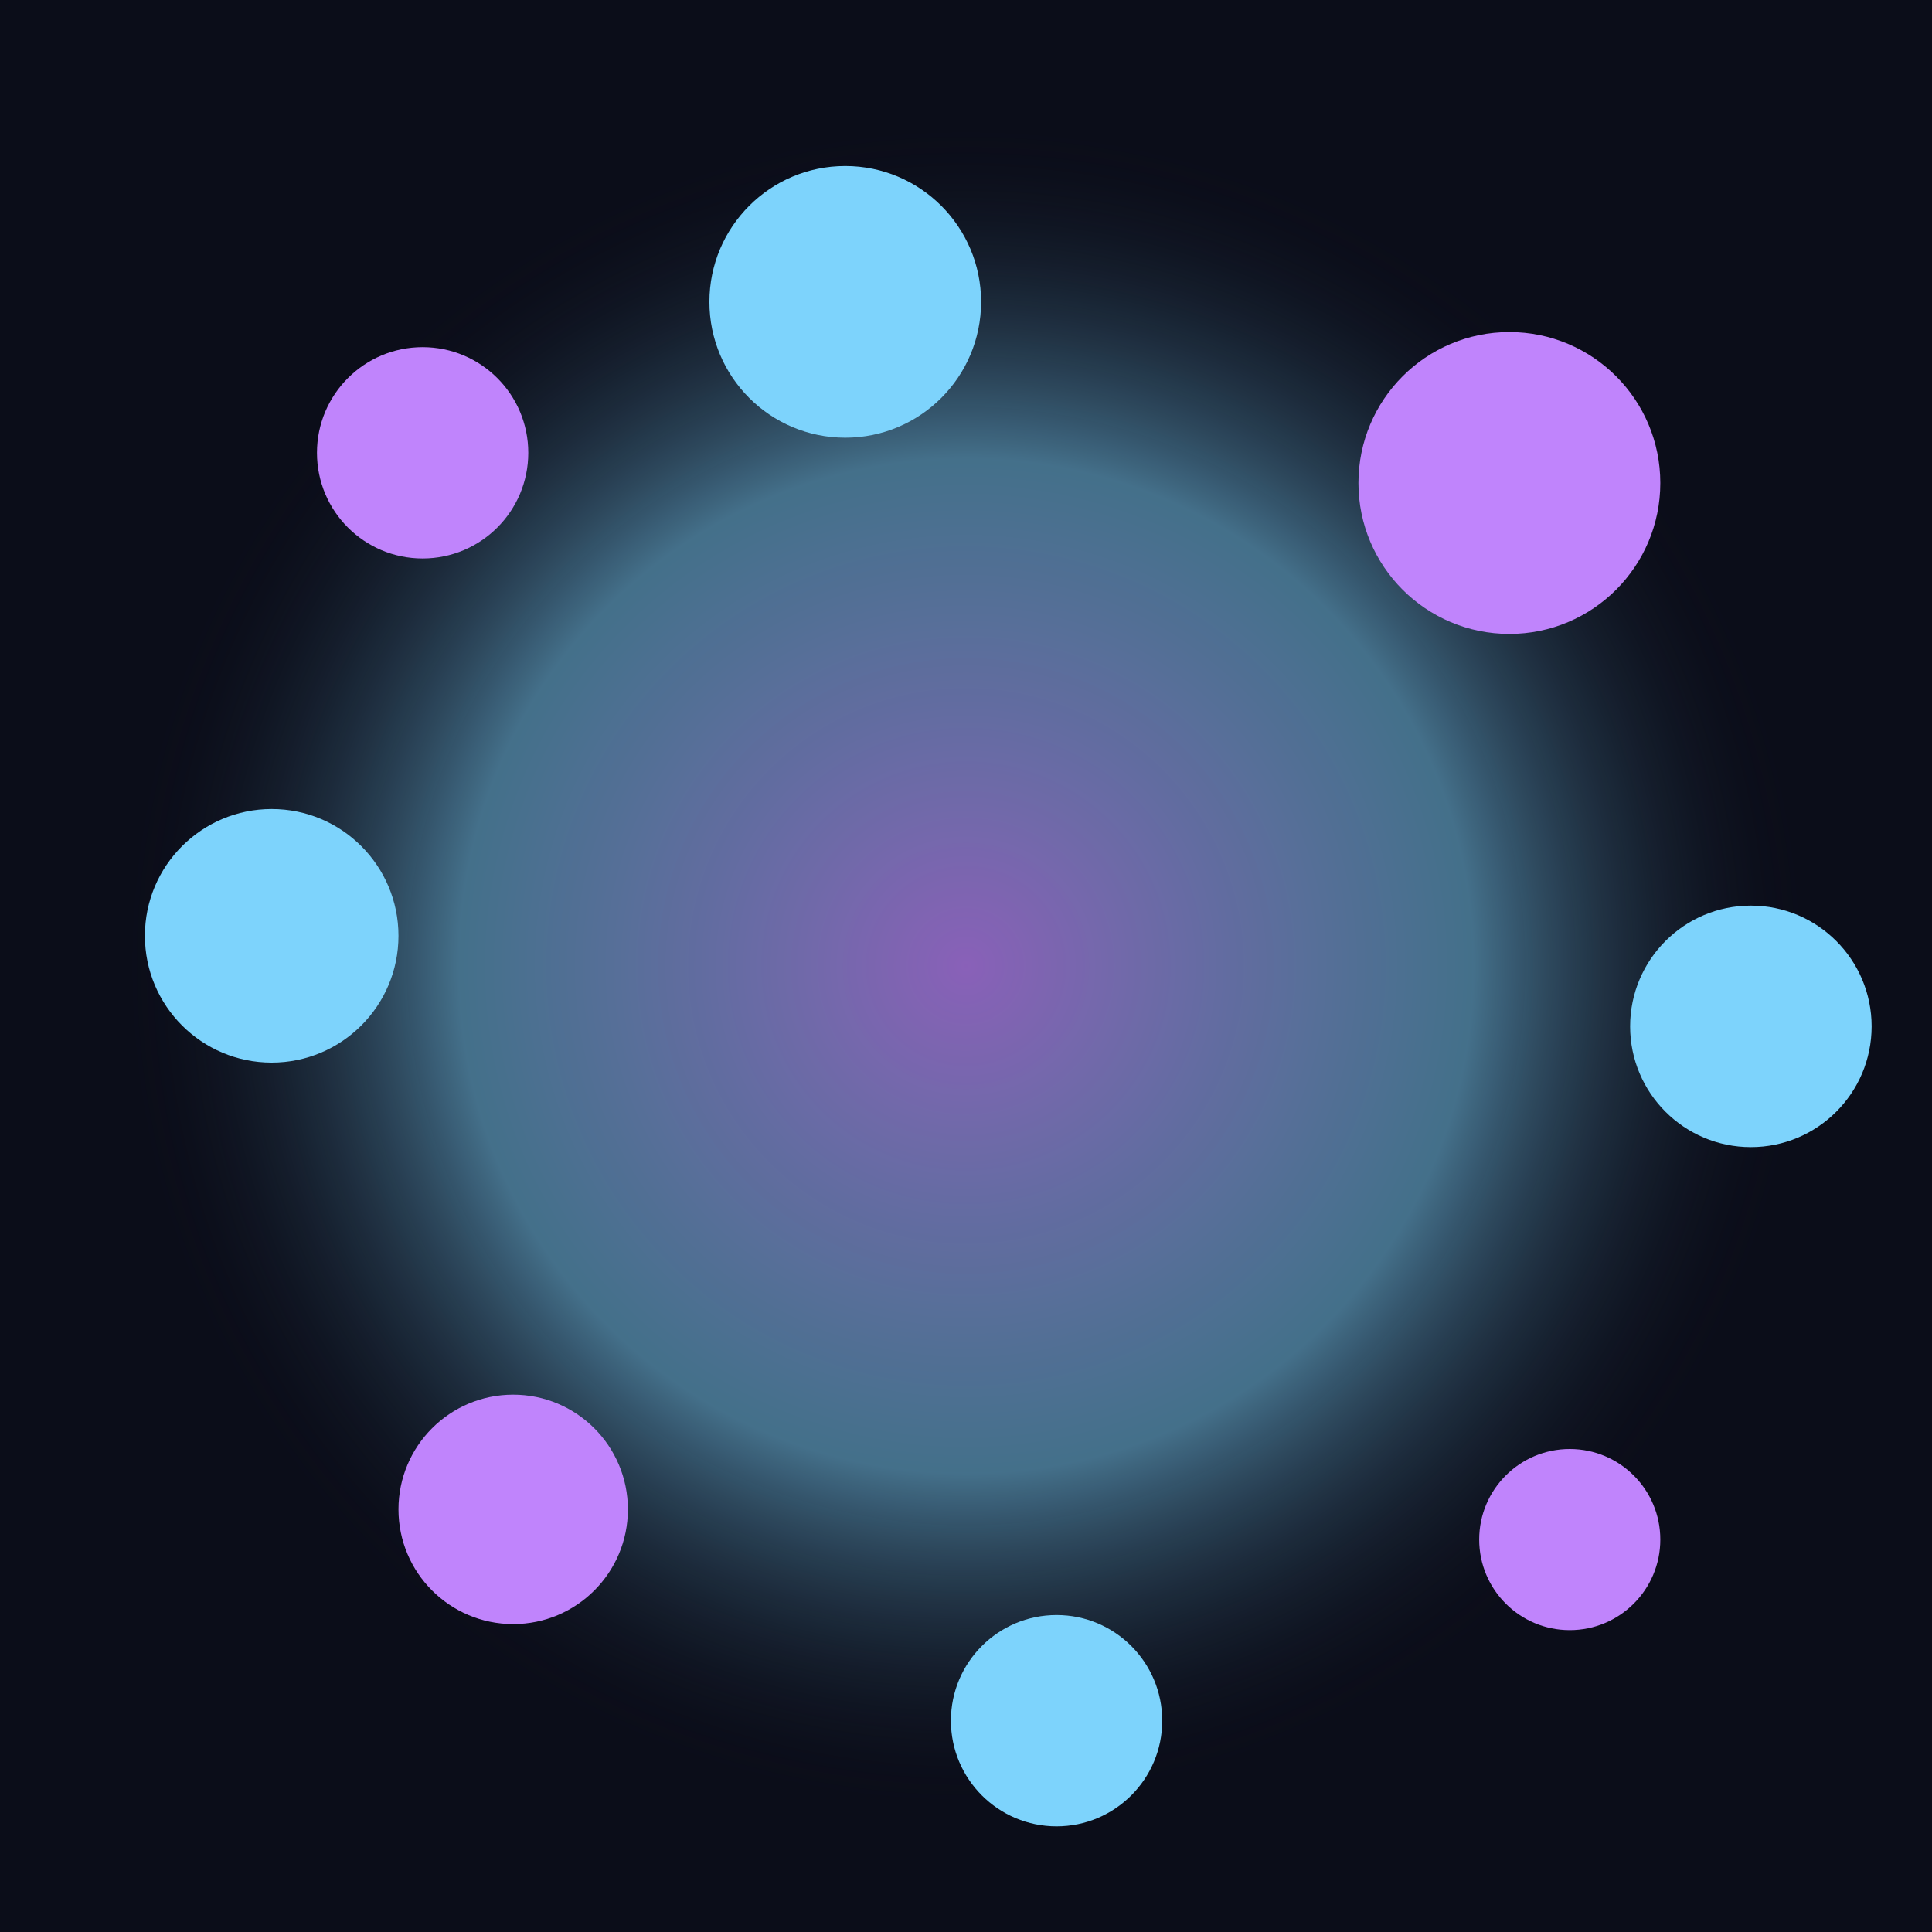 <svg width="64" height="64" viewBox="0 0 64 64" xmlns="http://www.w3.org/2000/svg">
  <defs>
    <!-- Filter for the soft glow effect -->
    <filter id="softGlow" x="-50%" y="-50%" width="200%" height="200%">
      <feGaussianBlur in="SourceGraphic" stdDeviation="2.5" result="blur" />
    </filter>
    
    <!-- Gradient for the central nebula -->
    <radialGradient id="nebulaGradient" cx="50%" cy="50%" r="50%">
      <stop offset="0%" stop-color="#c084fc" stop-opacity="0.7" /> <!-- Purple Center -->
      <stop offset="60%" stop-color="#7dd3fc" stop-opacity="0.5" /> <!-- Cyan Mid -->
      <stop offset="100%" stop-color="#0B0D19" stop-opacity="0" /> <!-- Fade to Background -->
    </radialGradient>
    
    <!-- Fill colors for the orbs -->
    <style>
      .purple-orb { fill: #c084fc; }
      .cyan-orb { fill: #7dd3fc; }
    </style>
  </defs>

  <!-- Background color -->
  <rect width="64" height="64" fill="#0B0D19" />

  <!-- Central Nebula Glow -->
  <circle cx="32" cy="32" r="28" fill="url(#nebulaGradient)" filter="url(#softGlow)" />

  <!-- Orbiting Orbs -->
  <g filter="url(#softGlow)">
    <!-- Asymmetrical orbs based on the reference image -->
    <circle cx="28" cy="10" r="4.5" class="cyan-orb" />
    <circle cx="50" cy="16" r="5" class="purple-orb" />
    <circle cx="58" cy="34" r="4" class="cyan-orb" />
    <circle cx="52" cy="51" r="3" class="purple-orb" />
    <circle cx="35" cy="57" r="3.5" class="cyan-orb" />
    <circle cx="17" cy="50" r="3.8" class="purple-orb" />
    <circle cx="9" cy="31" r="4.2" class="cyan-orb" />
    <circle cx="14" cy="15" r="3.5" class="purple-orb" />
  </g>
</svg>